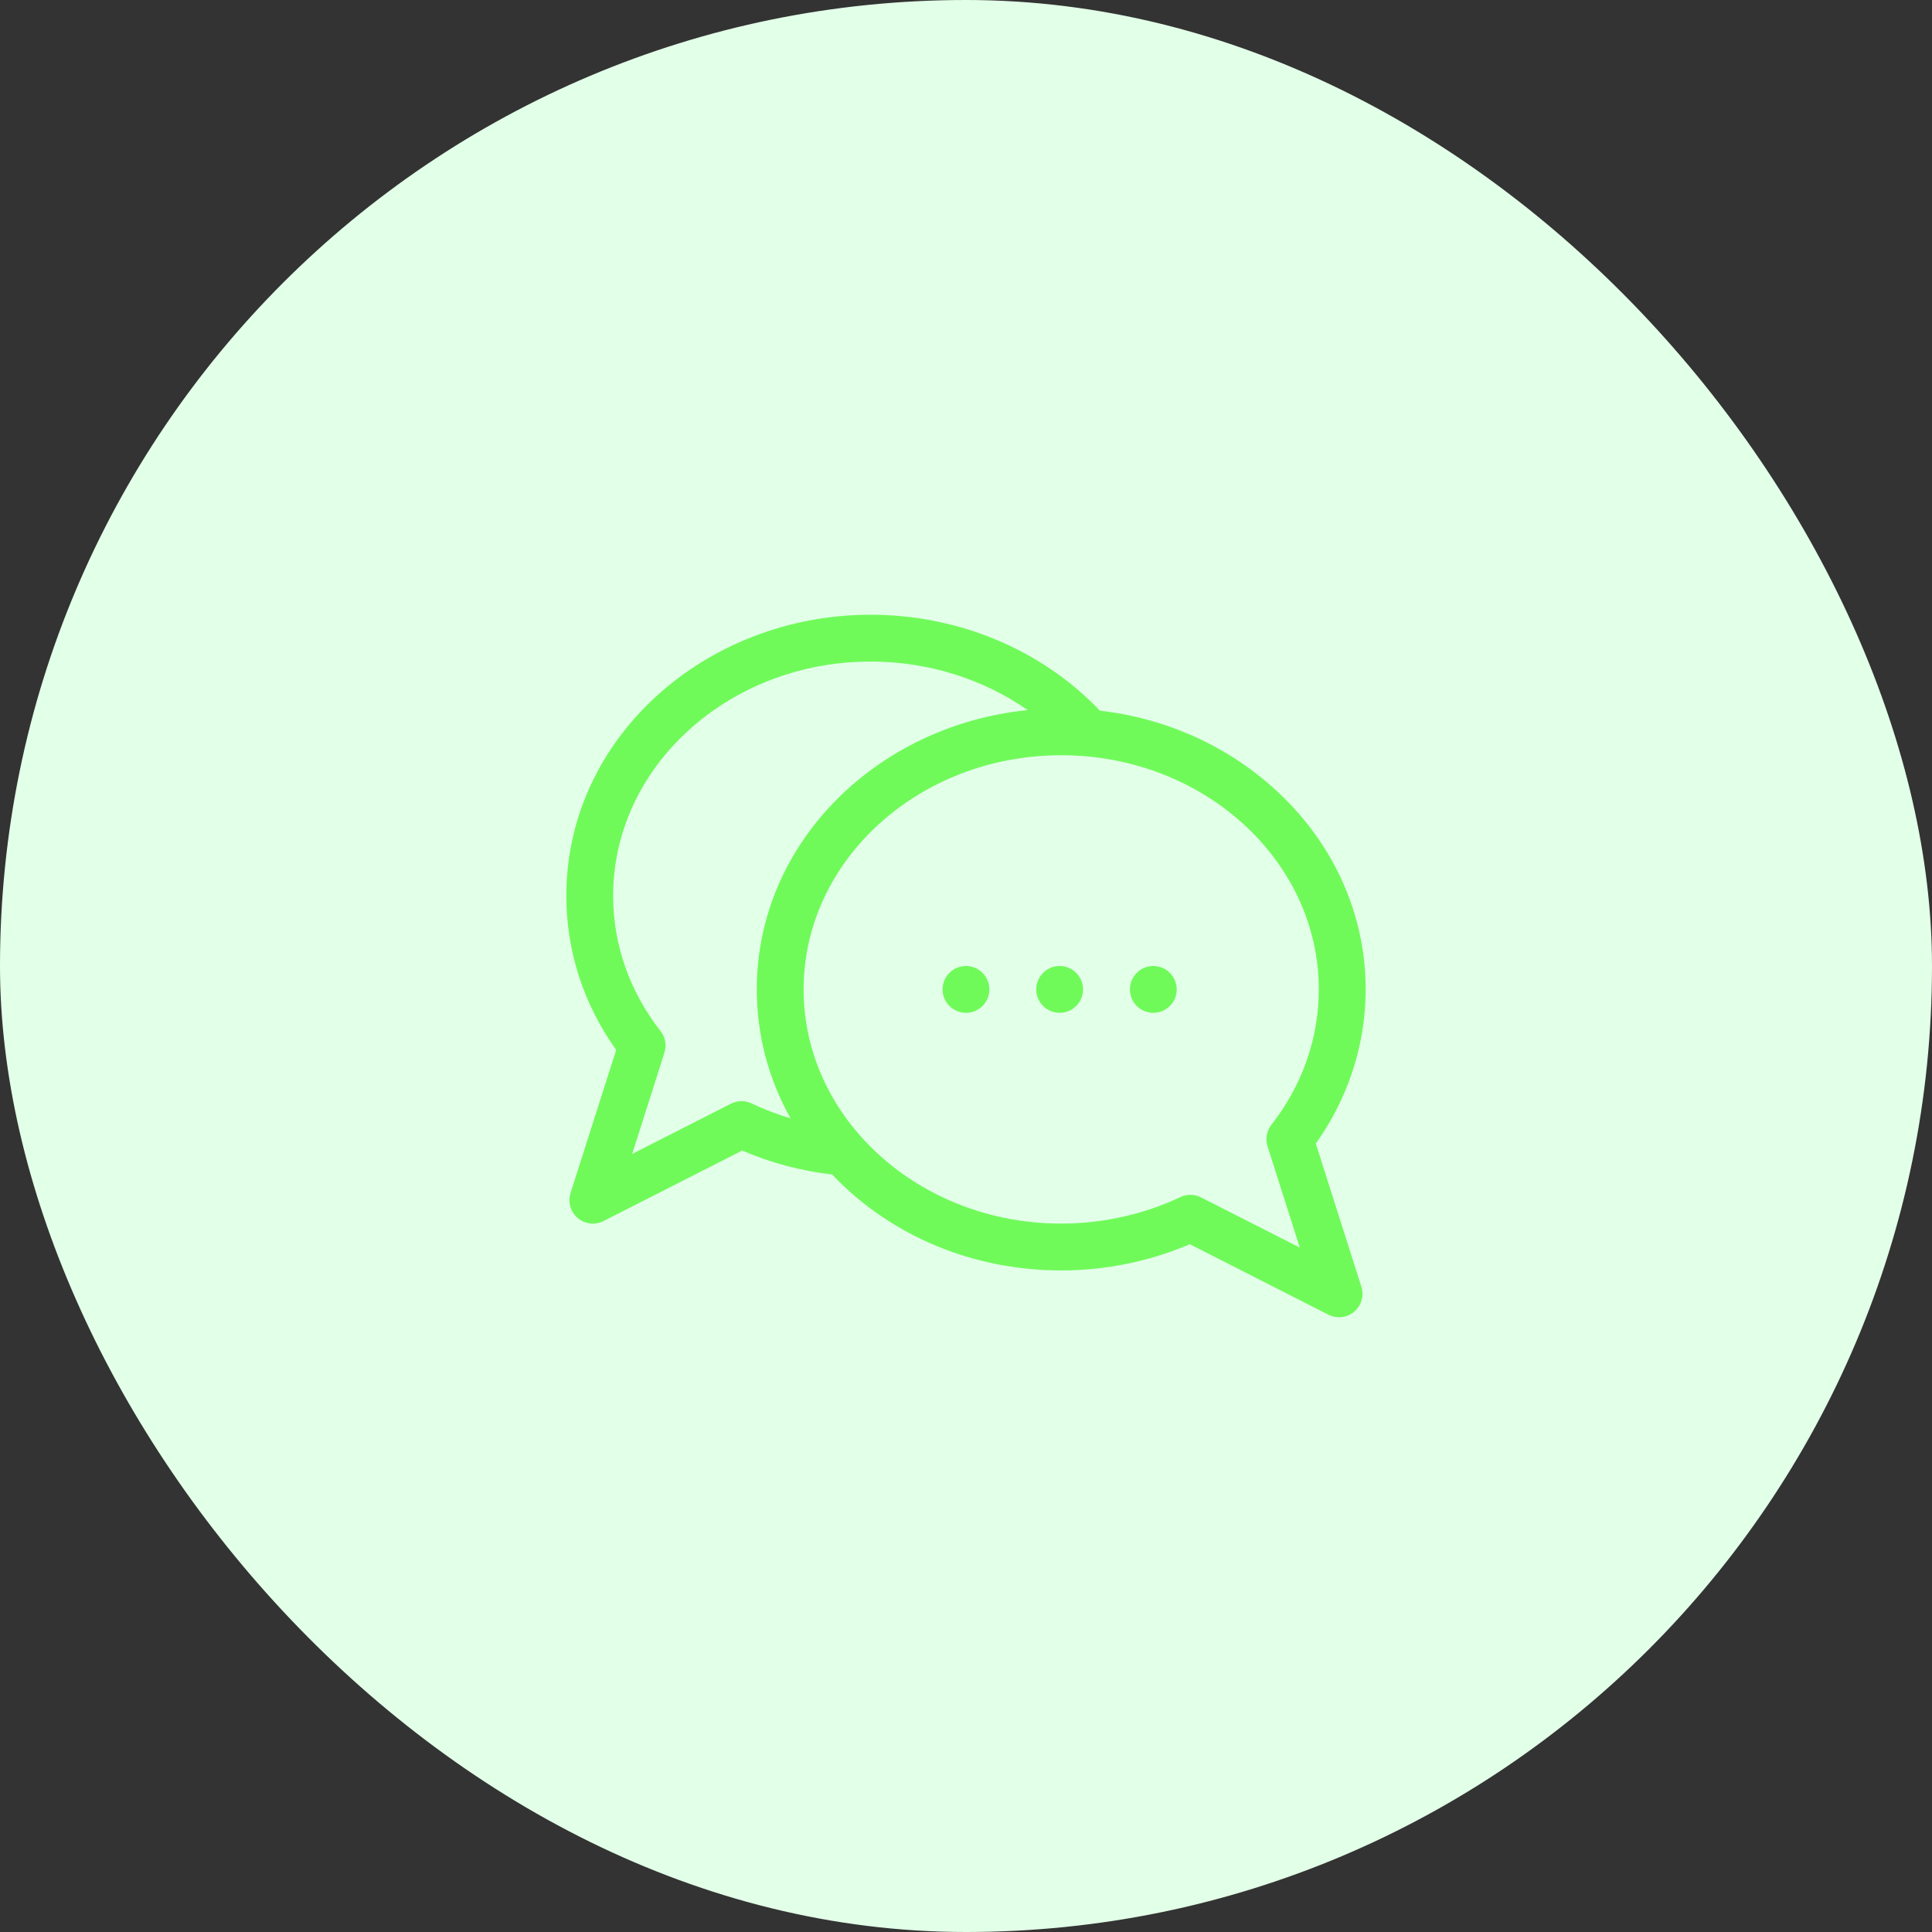 <svg width="55" height="55" viewBox="0 0 55 55" fill="none" xmlns="http://www.w3.org/2000/svg">
<rect x="0" y="0" width="55" height="55" fill="#333333" stroke="none"/>
<rect width="55" height="55" rx="27.5" fill="#E2FFE8"/>
<path d="M37.458 32.555C39.657 29.47 39.321 25.243 36.317 22.49C34.945 21.232 33.195 20.448 31.306 20.23C31.294 20.215 31.282 20.201 31.268 20.187C29.625 18.48 27.262 17.5 24.788 17.5C20.08 17.5 16.122 21.008 16.122 25.5C16.122 27.075 16.611 28.585 17.541 29.889L16.242 33.964C16.161 34.221 16.241 34.501 16.446 34.675C16.651 34.849 16.941 34.883 17.18 34.761L21.128 32.754C21.939 33.103 22.798 33.332 23.689 33.436C25.406 35.242 27.781 36.167 30.21 36.167C31.473 36.167 32.731 35.909 33.871 35.42L37.819 37.428C37.914 37.476 38.018 37.5 38.121 37.5C38.571 37.5 38.893 37.062 38.756 36.631L37.458 32.555ZM21.397 31.412C21.21 31.323 20.993 31.326 20.809 31.42L17.997 32.85L18.915 29.967C18.982 29.757 18.941 29.528 18.805 29.354C17.922 28.224 17.455 26.891 17.455 25.5C17.455 21.824 20.745 18.833 24.788 18.833C26.417 18.833 27.984 19.327 29.256 20.215C24.974 20.645 21.544 23.99 21.544 28.167C21.544 29.466 21.877 30.716 22.505 31.837C22.125 31.724 21.755 31.582 21.397 31.412ZM34.19 34.087C34.008 33.994 33.791 33.989 33.602 34.079C32.562 34.572 31.39 34.833 30.21 34.833C26.167 34.833 22.877 31.843 22.877 28.167C22.877 24.491 26.167 21.5 30.21 21.5C34.254 21.5 37.543 24.491 37.543 28.167C37.543 29.558 37.076 30.89 36.193 32.021C36.058 32.194 36.017 32.424 36.084 32.633L37.002 35.516L34.19 34.087Z" fill="#70FA5A"/>
<path d="M27.499 28.833C27.867 28.833 28.166 28.535 28.166 28.167C28.166 27.799 27.867 27.5 27.499 27.5C27.131 27.5 26.833 27.799 26.833 28.167C26.833 28.535 27.131 28.833 27.499 28.833Z" fill="#70FA5A"/>
<path d="M30.166 28.833C30.534 28.833 30.832 28.535 30.832 28.167C30.832 27.799 30.534 27.5 30.166 27.5C29.798 27.5 29.499 27.799 29.499 28.167C29.499 28.535 29.798 28.833 30.166 28.833Z" fill="#70FA5A"/>
<path d="M32.832 28.833C33.2 28.833 33.499 28.535 33.499 28.167C33.499 27.799 33.2 27.5 32.832 27.5C32.464 27.5 32.166 27.799 32.166 28.167C32.166 28.535 32.464 28.833 32.832 28.833Z" fill="#70FA5A"/>
</svg>
